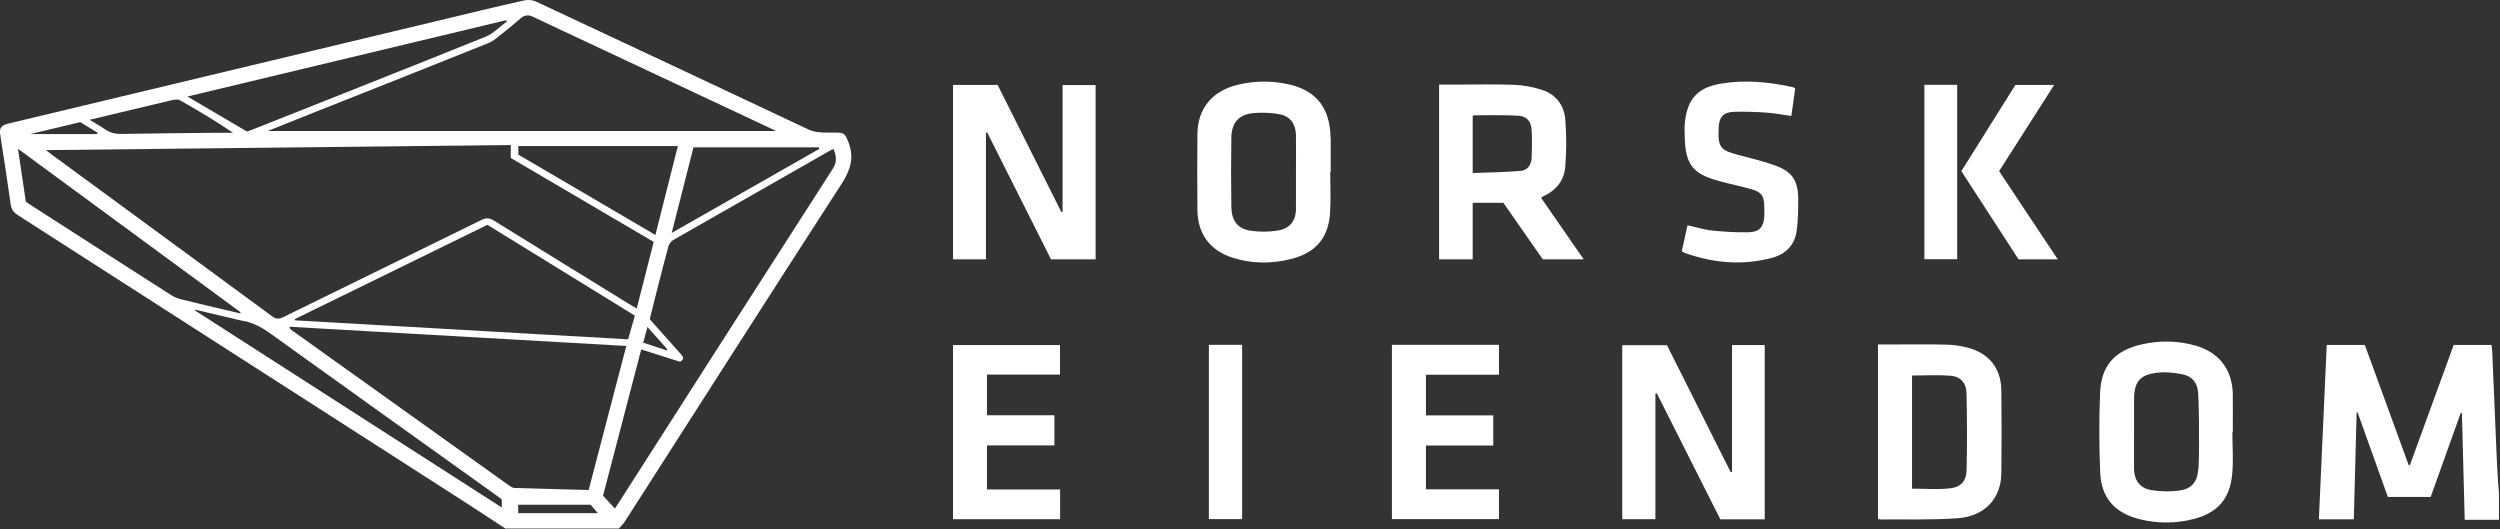 <?xml version="1.0" encoding="UTF-8"?>
<svg id="Layer_1" xmlns="http://www.w3.org/2000/svg" version="1.1" viewBox="0 0 2225 471">
  <rect x="0" y="0" width="2225" height="471" fill="#333333" stroke="none"/>
  <!-- Generator: Adobe Illustrator 29.8.2, SVG Export Plug-In . SVG Version: 2.1.1 Build 3)  -->
  <defs>
    <style>
      .st0 {
        fill: none;
      }

      .st1 {
        fill: #fff;
      }
    </style>
  </defs>
  <rect class="st0" width="2224.1" height="470.5"/>
  <path class="st1" d="M449.9,470.5c-13.1-8.6-26.1-17.2-39.2-25.6C279.2,360.4,147.7,276,16.1,191.6c-3.8-2.4-6-5.1-6.6-9.8-2.9-20.9-6.2-41.7-9.4-62.6-.8-5.2,1.2-7.8,7.3-9.2,28.9-7,57.9-13.9,86.8-20.8,99.5-23.8,198.9-47.6,298.4-71.4,24.6-5.9,49.1-11.9,73.8-17.4,3.4-.8,7.7-.4,10.9,1.1,80.6,37.7,161.2,75.5,241.7,113.5,6.4,3.1,12.8,3,19.4,3,2,0,4,0,6,0,7.3,0,8,1.7,10.7,8.5,5.4,13.9,1.8,24.9-6.2,37.3-64.6,99.8-128.5,200.1-192.7,300.2-1.5,2.3-3.6,4.3-5.4,6.4h-101ZM41,133.6c2.3,1.8,3.5,2.8,4.8,3.8,65.5,48,131,96,196.4,144.1,3.2,2.4,5.9,2.7,9.6.9,58.8-28.9,117.7-57.6,176.6-86.6,4.1-2,7.1-2,11,.4,40.7,25.3,81.6,50.4,122.4,75.5,1.4.9,2.8,1.6,4.9,2.8,5.1-20,10.1-39.5,15.1-59.2-42.7-25.1-85-49.9-127.2-74.7v-11.5c-137.7,1.5-274.9,3-413.5,4.5h0ZM557.4,307.9c-100.6-5.7-200.3-11.4-299.9-17.1.5,1.7,1.1,2.4,1.9,2.9,64.7,46.3,129.4,92.5,194.1,138.7,1.3.9,2.9,1.9,4.5,1.9,21.8.7,43.5,1.2,65.9,1.8,11.1-42.6,22.2-85,33.5-128.2h0ZM238.1,116.6h452.4c-1-.6-1.7-1-2.4-1.3-71.4-33.5-142.7-67-214.1-100.5-4-1.9-7.3-1.3-10.6,1.5-5.3,4.5-10.7,9.1-16.2,13.4-4,3.1-8,6.9-12.6,8.7-49.7,20-99.5,39.6-149.3,59.4-16.4,6.5-32.7,13-47.3,18.9h0ZM547.2,452.7c1.8-2.7,3.2-4.8,4.5-6.9,63.1-98.6,126.2-197.2,189.5-295.6,4.1-6.3,3.1-11.5.6-17.7-1.2.6-2.1,1-3,1.5-46.6,26.5-93.1,53-139.6,79.6-2,1.1-3.8,3.7-4.4,6-3.9,14.1-7.4,28.3-11,42.4-1.9,7.4-3.7,14.8-5.5,22,1.5,1.8,2.7,3.2,3.9,4.5,7.8,8.8,15.7,17.6,23.6,26.5,2.1,2.3,3.7,4.6-.5,7-11.3-3.6-22.8-7.2-34.6-11-11.5,43.8-22.7,87-34,130.2,3.5,3.8,6.8,7.4,10.6,11.5h0ZM565,280.9c-44.1-27.2-87.7-54-131.2-80.8-57.4,28.1-114.4,56-171.4,83.9,0,.4.2.8.3,1.1,98.6,5.6,197.3,11.2,296.3,16.9,2-7.1,4-13.8,6-21h0ZM219.8,117.1c1.3-.4,2.3-.7,3.2-1.1,69.7-27.7,139.5-55.2,209.1-83.3,7-2.8,12.7-9,19-13.6-.2-.4-.5-.8-.7-1.1-94.1,22.5-188.2,45-283.6,67.9,18.5,10.9,35.7,21,53.1,31.2h0ZM461.3,137.6c40.5,23.7,81,47.5,122,71.5,6.8-26.6,13.3-52.4,20-79.1h-142v7.6ZM23,179.5c1.7,1.2,2.7,2,3.9,2.7,42,27,84,54,126,80.8,2.7,1.7,6,2.8,9.2,3.6,9.5,2.4,19.1,4.6,28.6,6.9,7.7,1.8,15.3,3.6,23,5.4.2-.3.3-.7.4-1C148.4,229.6,82.7,181.4,16,132.4c2.5,16.6,4.8,31.8,7,47.1h0ZM617.2,131.1c-6.3,24.9-12.7,49.9-19.4,76.2,44.6-25.4,88-50.1,131.4-74.8l-.5-1.4h-111.6ZM446.6,444.5c-1.8-1.3-3.6-2.7-5.5-4.1-66.9-47.9-133.8-95.6-200.5-143.6-7.9-5.7-16-10-25.6-11.5-2.6-.4-5.2-1.2-7.8-1.8-11.2-2.6-22.3-5.2-33.5-7.9,0,.2-.1.5-.2.7,90.8,58.3,181.6,116.6,273.1,175.4v-7.2h0ZM79.9,106.7c5.2,3.2,9.4,5.5,13.3,8.2,4.5,3.2,9.3,4.4,14.9,4.3,27.3-.5,54.6-.7,81.9-1,5.8,0,11.7,0,17.5,0-15.6-10.5-31.3-19.9-47.2-28.9-1.7-1-4.5-.8-6.7-.3-15.5,3.6-31,7.4-46.6,11.1-8.6,2.1-17.3,4.1-27.2,6.5h0ZM525.5,449.2h-64.3v7.5h70.9c-2.6-2.9-4.2-4.8-6.5-7.5ZM26.9,119.3h59.6c0-.4.2-.8.3-1.2-5-3.1-10.1-6.2-15.3-9.4-14.8,3.5-29.6,7.1-44.5,10.6h0ZM593.2,311.8c.2-.3.5-.7.7-1-5.7-6.4-11.4-12.7-17.7-19.8-1.4,5.2-2.5,9.4-3.7,14,7.3,2.4,14,4.6,20.7,6.8h0Z"/>
  <path class="st1" d="M2224.1,462.6h-30.5c-.9-32.2-1.7-63.6-2.5-95-.3,0-.7-.1-1-.2-8.9,24.9-17.8,49.8-26.8,74.9h-38.1c-9-25.2-18-50.3-27-75.4-.3,0-.5,0-.8,0-.8,31.7-1.7,63.4-2.5,95.3h-31.1c2.3-51.9,4.6-103.4,7-155.2h33.9c13,35.6,26,71.2,39,106.9.4,0,.8,0,1.1.1,13-35.6,26-71.2,39-107h33.6c.3,2.1.6,4.2.7,6.3,1.5,33.7,2.8,67.4,4.3,101.1.4,8.4,1.1,16.8,1.7,25.2v22.9h0Z"/>
  <path class="st1" d="M1541.5,420v-112.9h29.1v155.1h-39.5c-18.7-37.2-37.6-74.6-56.5-112.1-.4,0-.8,0-1.3.1v111.9h-29.5v-154.9h39.8c18.7,37.4,37.7,75.2,56.7,113l1.3-.2Z"/>
  <path class="st1" d="M945.7,188.4v-112.7h29.4v155.1h-39.7c-18.8-37.4-37.8-75.2-56.8-112.9-.4,0-.8.2-1.1.2v112.7h-29.3V75.6h39.7c18.8,37.5,37.7,75.3,56.7,113.1.4,0,.8-.2,1.2-.3h0Z"/>
  <path class="st1" d="M1238.8,306.9h95.3v26.6h-65v36.2h59.9v26.8h-59.9v39h65v26.5h-95.3v-155.1Z"/>
  <path class="st1" d="M943.4,333.4h-65v36.2h60v26.8h-60v39.2h65.1v26.5h-95.3v-155h95.2v26.4h0Z"/>
  <path class="st1" d="M1597.7,78.8c-1.1,8.1-2.2,16.1-3.4,24.4-7.9-1.1-15.2-2.5-22.6-3-9.4-.6-18.9-1-28.4-.7-9.5.3-13.3,4.7-13.7,14.2-.7,17.6,1.1,19.9,18.3,24.4,10.5,2.7,21,5.3,31.2,8.9,15.6,5.4,21.2,13.4,21.3,29.9,0,9.8,0,19.7-1.5,29.3-1.8,12.1-9.8,20-21.5,23.2-26.4,7.1-52.4,4.8-78-4.3-.8-.3-1.4-.8-2.6-1.6,1.7-7.5,3.3-15,5.1-23,7.6,1.7,14.6,3.9,21.8,4.7,10.9,1.1,21.9,1.8,32.8,1.5,9.5-.2,13.3-4.9,13.7-14.3.1-3,.1-6,0-9-.3-9.3-2.4-12.4-11.5-15-9.4-2.7-19.1-4.6-28.5-7.2-23.8-6.5-30.1-14.6-30.8-39.2-.1-4.5-.3-9,.2-13.5,2.3-20.4,11.3-30.5,31.7-34,21.6-3.7,43.1-1.6,64.4,3.1.5,0,.9.5,2,1.1h0Z"/>
  <path class="st1" d="M1796.5,230.8c-16.9-26.1-33.8-52.2-50.9-78.5,16.1-25.7,32.1-51.1,48.1-76.7h34.5c-16.5,25.9-32.6,51.1-49,76.7,17.2,25.9,34.4,51.8,52.2,78.5h-35Z"/>
  <path class="st1" d="M1075.9,306.9h29.6v155.1h-29.6v-155.1Z"/>
  <path class="st1" d="M1712.7,75.5h29.2v155.2h-29.2V75.5Z"/>
  <path class="st1" d="M1371.5,176c1.2-.7,1.8-1.3,2.6-1.6,11.2-5.2,18.1-14.2,19-26.2,1.1-13.8,1.1-27.9,0-41.8-1-12.4-8-22.1-20.1-26.2-8.1-2.7-16.8-4.4-25.3-4.7-17.5-.7-35-.2-52.5-.2h-14.4v155.5h29.9v-50.3h27.3c11.8,17,23.6,33.8,35.1,50.3h36.4c-13-18.8-25.4-36.7-38-54.8h0ZM1363.2,140.5c-.3,6-3.7,11.1-9.8,11.6-14,1.2-28,1.3-42.7,1.9v-50.6c.5-.4.8-.8,1-.8,13.3,0,26.6-.4,39.8.4,7.6.5,11.4,5.4,11.7,13.2.4,8.1.3,16.3-.1,24.4Z"/>
  <path class="st1" d="M1781.2,347.6c-.2-19.4-10.5-32.8-29.3-38-6.5-1.8-13.4-2.7-20.2-2.9-18.3-.4-36.6-.1-55-.1h-5.3v155.1c.8.3,1.3.6,1.8.6,23.1-.2,46.4.6,69.4-1.1,23.9-1.8,38.3-17.6,38.6-39.9.3-24.6.3-49.2,0-73.8h0ZM1750.3,417.8c-.2,10.5-5,15.9-15.4,16.9-10.8,1.1-21.8.2-33.2.2v-100.7c12,0,23.3-.7,34.5.2,8.8.8,13.8,6.5,14,15.6.5,22.6.6,45.2.1,67.8h0Z"/>
  <path class="st1" d="M1987.2,351.3c-.3-22.1-11.9-37.6-33.2-43.7-15.7-4.5-31.6-4.7-47.4-1.2-24.1,5.3-36.5,18.7-37.5,43-1,23.7-.9,47.6.1,71.3,1,22.6,13.1,35.9,35.1,41.4,15.8,3.9,31.7,3.9,47.4,0,21.4-5.4,32.7-17.6,34.9-39.5,1.3-12.5.2-25.2.2-37.9h.4c0-11.1.1-22.3,0-33.4h0ZM1956.4,417.7c-.7,11.5-6.1,17.6-17.4,19-8.1,1-16.6.8-24.7-.6-9.9-1.7-14.9-8.8-15-18.9-.1-11,0-21.9,0-32.9h0v-28.4c0-15.9,4.9-22.4,20.7-24.2,7.4-.9,15.3,0,22.7,1.5,8.1,1.6,13,7.5,13.6,15.9.6,9.1.7,18.2.8,27.4,0,13.8.3,27.6-.5,41.3h0Z"/>
  <path class="st1" d="M1184.2,122.6c-.4-25.8-12.2-41.5-35.9-47.2-15.4-3.7-31.1-3.7-46.5,0-22.9,5.4-35.9,21.2-36.1,43.9-.2,22.6-.2,45.2,0,67.8.2,20.9,11.2,35.8,31.1,42.2,17.4,5.6,35.1,5.6,52.7,1.1,21.8-5.6,33-19.1,34.3-41.5.7-11.9.1-23.9.1-35.9h.4c0-10.1.1-20.3,0-30.4h0ZM1153.5,184.8c0,11.5-5.1,18.6-16.4,20.4-7.9,1.3-16.3,1.3-24.2.1-11.4-1.7-16.8-8.9-17-21.1-.3-20.6-.3-41.2,0-61.8.2-13.4,6.9-20.8,20.3-21.8,7.5-.6,15.3-.3,22.7,1.1,9.4,1.8,14.3,8.7,14.5,18.3.2,11.1,0,22.3,0,33.4h0c0,10.5,0,20.9,0,31.4h0Z"/>
</svg>